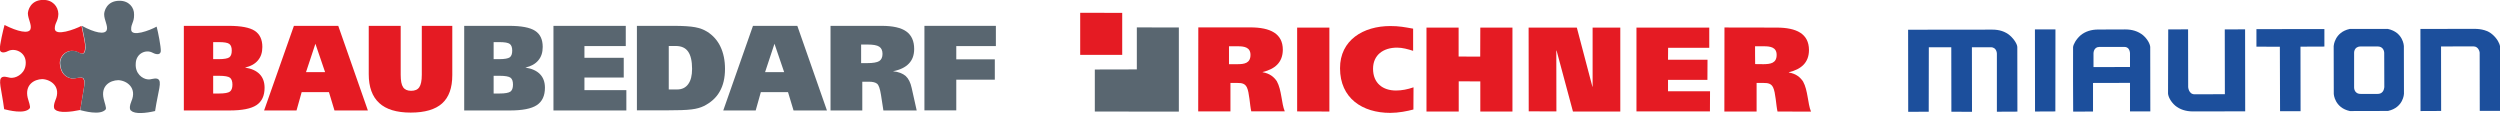 <?xml version="1.0" encoding="utf-8"?>
<!-- Generator: Adobe Illustrator 19.1.0, SVG Export Plug-In . SVG Version: 6.00 Build 0)  -->
<!DOCTYPE svg PUBLIC "-//W3C//DTD SVG 1.1//EN" "http://www.w3.org/Graphics/SVG/1.1/DTD/svg11.dtd">
<svg version="1.1"
	 id="svg2" xmlns:rdf="http://www.w3.org/1999/02/22-rdf-syntax-ns#" xmlns:svg="http://www.w3.org/2000/svg" xmlns:cc="http://creativecommons.org/ns#" xmlns:dc="http://purl.org/dc/elements/1.1/"
	 xmlns="http://www.w3.org/2000/svg" xmlns:xlink="http://www.w3.org/1999/xlink" x="0px" y="0px" width="322.8px" height="14.6px"
	 viewBox="83 185.1 322.8 14.6" enable-background="new 83 185.1 322.8 14.6" xml:space="preserve">
<g id="g10" transform="matrix(1.25,0,0,-1.25,0,14.6)">
	<g id="g12" transform="scale(0.1,0.1)">
		<path id="path14" fill="#E51B23" d="M1933.5-1411.8l9.2,0c6.7,0,13-1.1,13-8.9c0-8.8-6.7-9.6-13.5-9.6l-8.7,0L1933.5-1411.8
			L1933.5-1411.8z M1901.7-1479.1l33.3,0v29.4l7.5,0c4.1,0,7.4-0.5,9.4-4.4c2.7-5.2,3.1-18.8,4.6-24.9l34.6,0
			c-3.5,8.4-3.1,21.9-8.2,31.1c-3.1,4.6-7.4,8-14.7,9.3l0.1,0.2c12.4,3,20.7,9.7,20.8,23c0,16.6-12.8,23.1-33.6,23.1h-53.7
			L1901.7-1479.1"/>
		<path id="path16" fill="#E51B23" d="M2003.9-1479.1l33.3-0.1l0,86.7h-33.3L2003.9-1479.1"/>
		<path id="path18" fill="#E51B23" d="M2124-1477.1c-6.2-1.7-15.5-3.5-23.9-3.5c-28.8,0-51.9,15.1-51.9,46.1
			c-0.1,29.1,24.1,43.6,51.9,43.6c9.2,0,14.6-1.1,23.6-2.7l0-22.9c-5.4,1.7-11,3.3-16.6,3.3c-14.2,0-24.8-7.6-24.8-21.8
			c0-14.9,10-22.5,23.7-22.5c6.1,0,12,1.2,18.1,3.3L2124-1477.1"/>
		<path id="path20" fill="#E51B23" d="M2193.1-1392.5l33.2,0v-86.7h-33.2v31.1l-22.3,0.1l0-31.2l-33.3,0l0,86.7l33.2,0v-29.9
			l22.3-0.1L2193.1-1392.5"/>
		<path id="path22" fill="#E51B23" d="M2243-1392.5l49.8,0l16.1-61.1h0.2l0,61.1l28.6,0v-86.7l-48.9,0l-16.9,62.9l-0.3,0l0.1-62.8
			l-28.6,0.1L2243-1392.5"/>
		<path id="path24" fill="#E51B23" d="M2354.5-1392.5l75.1,0v-20.9h-42.5l-0.1-12.3l40.8,0l-0.1-20.8l-40.7,0v-11.8l43.4,0
			l-0.1-20.8l-75.9,0V-1392.5"/>
		<path id="path26" fill="#E51B23" d="M2476.9-1411.8l9.2,0c6.8,0,13.1-1.1,13.1-8.9c0-8.8-6.7-9.5-13.5-9.6l-8.7,0.1
			C2476.9-1430.3,2476.9-1411.8,2476.9-1411.8z M2445.2-1479.2l33.3,0l0,29.5l7.5,0c4.1,0,7.5-0.5,9.5-4.5c2.7-5.3,3.1-18.8,4.6-25
			l34.6-0.1c-3.5,8.5-3.1,21.9-8.2,31.1c-3.1,4.6-7.4,8.1-14.7,9.3l0.1,0.3c12.4,3,20.7,9.7,20.7,23c-0.1,16.7-12.8,23.1-33.5,23.1
			l-53.8,0.1L2445.2-1479.2"/>
		<path id="path28" fill="#596670" d="M1838.3-1392.3l0-43.4l-43.4-0.1l0-43.4l86.8-0.1l0,86.9L1838.3-1392.3"/>
		<path id="path30" fill="#E51B23" d="M1779.8-1420.7l43.4,0l0,43.4l-43.4,0.1L1779.8-1420.7"/>
		<path id="path32" fill="#1C4F9C" d="M2635.1-1479.5l-0.1,84.8l87,0.1c7.1,0,13.1-1.8,18.1-6c4.8-4.2,7.7-9.4,7.7-12.1
			c0-3.4,0.1-66.6,0.1-66.6l-21.2-0.1l0,60c0,0,0,6.6-6.3,6.6c-5.6,0-19.5,0-19.5,0l0.1-66.7l-21.3,0.1l-0.1,66.6l-23.2,0l-0.1-66.6
			L2635.1-1479.5L2635.1-1479.5"/>
		<path id="path34" fill="#1C4F9C" d="M2787.2-1394.4l-0.1-84.7l-21-0.1l-0.1,84.8L2787.2-1394.4L2787.2-1394.4"/>
		<path id="path36" fill="#1C4F9C" d="M2994.8-1412.2l0,18.1l70.2,0.1l0-18.1l-24.7-0.1c0.1-16.1,0.1-66.7,0.1-66.7l-21.2,0
			l-0.2,66.6L2994.8-1412.2L2994.8-1412.2"/>
		<path id="path38" fill="#1C4F9C" d="M3218.9-1411.9l-33.4-0.1l0.1-66.6l-21.3-0.1l-0.1,84.8l55.7,0.1c7.6,0,14.3-1.8,18.9-6
			c4.8-4.2,7.2-9.2,7.7-12.1l0.1-66.6l-21.1,0l-0.1,60C3225.5-1418.5,3224.7-1411.9,3218.9-1411.9L3218.9-1411.9"/>
		<path id="path40" fill="#1C4F9C" d="M2962.2-1461.3l-31.3-0.1c-6.1,0-6.6,7.4-6.6,7.4l-0.1,59.7l-20.5-0.1l-0.2-66.3
			c0.3-3.2,2.6-8.2,7.4-12.4c4.7-3.9,10.9-6,18.4-6c0,0,39.2,0.1,53.9,0.1l-0.1,84.7l-21-0.1L2962.2-1461.3L2962.2-1461.3"/>
		<path id="path42" fill="#1C4F9C" d="M2864.2-1433.2l-37.7-0.1l0,14.2c0,0,0,6.5,5.8,6.6l26.3,0c5.6,0,5.6-6.6,5.6-6.6
			L2864.2-1433.2L2864.2-1433.2L2864.2-1433.2z M2885.1-1412.5c-0.2,2.9-2.6,7.9-7.4,12.1c-5.2,4.2-11.4,6-18.4,6
			c0,0-25.8-0.1-27.9-0.1c-7.1,0-13.4-1.9-18.4-6.1c-4.7-4.2-7.4-9.5-7.6-12.1c-0.2-2.9,0.1-66.6,0.1-66.6l20.5,0.1l0,29.5l38.2,0.1
			l0-29.5h21L2885.1-1412.5L2885.1-1412.5"/>
		<path id="path44" fill="#1C4F9C" d="M3119.9-1461l-17.4,0c-7.1,0-6.8,6.8-6.8,6.8s0,31.1,0,35.6c0,0-0.3,6.6,6.8,6.6h17.4
			c7.1,0,6.9-6.8,6.9-6.8l0.1-35.2C3126.7-1454.1,3126.9-1461,3119.9-1461C3119.9-1461,3119.9-1461,3119.9-1461z M3147.1-1411.5
			c0,0-0.6,14.2-16.5,17.6h-39.4c-15.8-3.4-16.6-17.7-16.6-17.7l0.1-49.5c0,0,0.8-14.2,16.6-17.6l39.4,0.1
			c16,3.5,16.5,17.7,16.5,17.7L3147.1-1411.5L3147.1-1411.5"/>
		<path id="path46" fill="#E51B23" d="M746.9-1477.6c-9.9-2.1-22-3.3-25.8,0.3c0.2-0.2-3.3,1.2,0.1,9.7c6.2,14.1-4.6,21.5-13.5,21.9
			c-8.5-0.2-18.2-5.9-15.1-19.3c0.9-3.7,3.3-9.4,2.1-10.9c-5.3-6.4-22.2-1.9-26.4-0.9c-2.8,21.6-6.8,30.8-1.9,33.2
			c3.9,1.3,6.7-1.4,10.9-0.7c4.7,0.4,13.6,5.1,13.3,15.9c-0.2,10.7-11.3,15.1-18.2,11.7c-1.8-1-8-3.5-8.6,1.8
			c-0.1,4.5,3.4,19.8,4.9,25.1c13.5-6.9,25.1-9.4,26.8-4.3c1.5,4.3-2.5,10.4-2.7,16.1c0,2.9,2.5,13.9,15.6,14.1
			c9.8,0.2,15.7-6.7,15.9-14.5c-0.3-8-3.8-9.1-3.7-15.4c0.6-7.9,20.5-0.6,27.6,3.1c2.4-12.1,4-18,3.7-22.4
			c-0.3-10.7-6.6-4.8-8.1-4.5c-10.9,4.3-19.1-4.9-17.9-13c0.8-9.6,6.6-13.7,12.4-14.5c3.8-0.7,10,3.3,12-0.7
			C752.5-1448.9,750.3-1455.7,746.9-1477.6L746.9-1477.6"/>
		<path id="path48" fill="#596670" d="M825.8-1391.5c1.5-5.5,4.5-20.8,4.3-25.3c-0.6-5.3-6.8-2.6-8.6-1.6c-6.7,3.6-17-0.6-17.3-11.3
			c-0.7-10.7,7.2-15.6,11.8-16.2c4.2-0.8,7.1,1.8,10.9,0.4c4.9-2.5,0.6-11.6-2.7-33.2c-9.7-2.3-21-3.3-24.6,0.3
			c0.1-0.2-3.4,1.2,0.1,9.7c6.1,14-4.7,21.5-13.5,21.9c-8.7-0.2-18.3-5.9-15.1-19.3c0.8-3.8,3.1-9.4,2.1-10.9
			c-5.7-6.7-23.3-1.4-26.3-0.8c3.4,21.9,5.6,28.8,3.8,32c-2,4-8.3,0-12,0.7c-5.9,0.8-11.7,4.9-12.4,14.5c-1.2,8.1,7,17.3,17.9,13
			c1.4-0.3,7.8-6.2,8.1,4.5c0.2,4.3-1.3,10.1-3.7,22.4c13.2-7.1,23.8-9.4,25.7-4.3c1.4,4.2-2.7,10.4-2.7,16.1
			c-0.1,2.9,2.4,14,15.6,14.1c9.6,0.2,15.6-6.6,15.3-14.5c0.1-8-3.3-9.1-3-15.4C799.8-1402.5,818.8-1395.4,825.8-1391.5
			L825.8-1391.5"/>
		<path id="path50" fill="#E51B23" d="M884.2-1442.3v-18.3h6c5.8,0,9.6,0.7,11.3,2c1.7,1.3,2.6,3.7,2.6,7.2c0,3.4-0.9,5.8-2.5,7.1
			c-1.7,1.3-5.5,2-11.4,2H884.2z M884.2-1407.5v-17.6h5.7c5.7,0,9.3,0.7,11,1.9c1.7,1.3,2.5,3.6,2.5,6.9c0,3.3-0.8,5.6-2.5,6.9
			c-1.7,1.3-5.3,1.9-11,1.9H884.2z M853.9-1478.1v87.4h46.4c12.6,0,21.6-1.7,26.8-5.1c5.2-3.4,7.9-8.9,7.9-16.7
			c0-5.7-1.5-10.3-4.6-13.9c-3-3.6-7.5-6.1-13.3-7.4c6.7-1,11.7-3.3,15.1-6.8c3.4-3.5,5.1-8.2,5.1-14c0-8.3-2.8-14.3-8.4-18
			c-5.6-3.7-14.9-5.5-28-5.5L853.9-1478.1"/>
		<path id="path52" fill="#E51B23" d="M980.1-1438.5h19.7l-10,29.3L980.1-1438.5z M975.6-1459.2l-5.3-18.9h-33.5l30.8,87.4h45.8
			l30.6-87.4h-34.5l-5.7,18.9H975.6"/>
		<path id="path54" fill="#E51B23" d="M1077.9-1390.7v-50.6c0-6.1,0.8-10.3,2.5-12.8c1.7-2.5,4.5-3.7,8.3-3.7c3.9,0,6.7,1.2,8.4,3.7
			c1.7,2.5,2.6,6.7,2.6,12.8v50.6h31.5v-50.9c0-13.2-3.5-22.9-10.5-29.2c-7-6.3-17.8-9.5-32.5-9.5c-14.5,0-25.4,3.3-32.5,9.9
			c-7.2,6.6-10.8,16.5-10.8,29.8v49.9H1077.9"/>
		<path id="path56" fill="#596670" d="M1173.9-1442.3v-18.3h6c5.8,0,9.6,0.7,11.4,2c1.7,1.3,2.6,3.7,2.6,7.2c0,3.4-0.8,5.8-2.5,7.1
			c-1.7,1.3-5.5,2-11.4,2H1173.9z M1173.9-1407.5v-17.6h5.7c5.7,0,9.3,0.7,11,1.9c1.7,1.3,2.5,3.6,2.5,6.9c0,3.3-0.8,5.6-2.5,6.9
			c-1.7,1.3-5.3,1.9-11,1.9H1173.9z M1143.5-1478.1v87.4h46.4c12.6,0,21.6-1.7,26.8-5.1c5.3-3.4,7.9-8.9,7.9-16.7
			c0-5.7-1.5-10.3-4.6-13.9c-3-3.6-7.5-6.1-13.3-7.4c6.7-1,11.7-3.3,15.1-6.8c3.4-3.5,5.1-8.2,5.1-14c0-8.3-2.8-14.3-8.4-18
			c-5.6-3.7-14.9-5.5-28-5.5H1143.5"/>
		<path id="path58" fill="#596670" d="M1235.7-1478.1v87.4h74.7v-20.9h-42.7v-12.1h40.6v-20.4h-40.6v-13h43.3v-21H1235.7"/>
		<path id="path60" fill="#596670" d="M1354.8-1411.5v-44.9h8.8c4.9,0,8.7,1.9,11.3,5.5c2.7,3.7,4,8.9,4,15.7
			c0,8.1-1.4,14.1-4.1,17.9c-2.7,3.9-7,5.8-12.8,5.8C1362.1-1411.5,1354.8-1411.5,1354.8-1411.5z M1321.9-1390.7h37.9
			c9.9,0,17.3-0.5,22.2-1.4c4.9-0.9,9-2.5,12.4-4.6c6.1-3.8,10.7-9,13.8-15.5c3.1-6.5,4.7-14.2,4.7-22.9c0-9.3-1.8-17.1-5.5-23.5
			c-3.6-6.4-9.2-11.4-16.5-15c-3.3-1.6-7.4-2.8-12.5-3.4c-5.1-0.7-14.3-1-27.8-1h-28.7V-1390.7"/>
		<path id="path62" fill="#596670" d="M1454.3-1438.5h19.7l-10,29.3L1454.3-1438.5z M1449.9-1459.2l-5.3-18.9h-33.5l30.7,87.4h45.8
			l30.6-87.4h-34.5l-5.7,18.9H1449.9"/>
		<path id="path64" fill="#596670" d="M1553.5-1410v-19.2h6.4c5.9,0,10,0.7,12.3,2.1c2.2,1.4,3.4,3.9,3.4,7.4c0,3.5-1.1,6-3.4,7.5
			c-2.3,1.5-6.3,2.2-12.2,2.2H1553.5z M1521.9-1478.1v87.4h52.8c11.5,0,20.1-1.9,25.5-5.8c5.4-3.9,8.1-9.9,8.1-18.1
			c0-6.2-1.8-11.3-5.5-15.1c-3.6-3.8-9.1-6.5-16.4-7.9c5.8-0.6,10.1-2.3,13.1-4.9c2.9-2.6,5-6.7,6.2-12.3l5.2-23.3h-34.4l-2.5,16.2
			c-1,6.2-2.3,10-4,11.4c-1.7,1.4-4.5,2.1-8.6,2.1h-6.7v-29.7L1521.9-1478.1"/>
		<path id="path66" fill="#596670" d="M1618.9-1478.1v87.4h73.8v-20.9h-40.9v-13.7h39.8v-21h-39.8v-31.7H1618.9"/>
	</g>
</g>
</svg>
